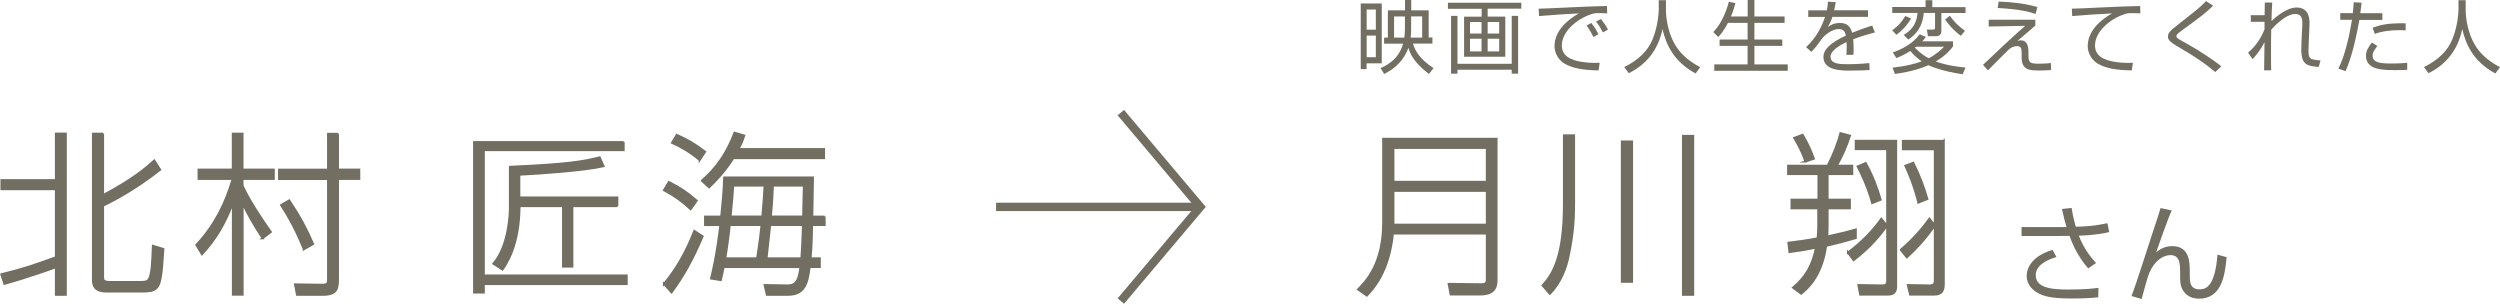 <?xml version="1.0" encoding="UTF-8"?>
<svg id="Layer_2" data-name="Layer 2" xmlns="http://www.w3.org/2000/svg" viewBox="0 0 253.52 30.8">
  <defs>
    <style>
      .cls-1 {
        fill: none;
        stroke-width: .85px;
      }

      .cls-1, .cls-2 {
        stroke: #726e62;
        stroke-miterlimit: 10;
      }

      .cls-2 {
        stroke-width: .21px;
      }

      .cls-2, .cls-3 {
        fill: #726e62;
      }

      .cls-3 {
        stroke-width: 0px;
      }
    </style>
  </defs>
  <g id="design">
    <g>
      <path class="cls-2" d="m.13,27.82c2.28-.55,3.46-.98,5.54-1.73v-6.91H.15v-.91h5.52v-4.72h1v16.34h-1v-2.8c-.16.07-2.9,1.05-5.22,1.69l-.32-.96Zm10.32-14.27v6.24c2.94-1.55,4.37-2.76,5.2-3.51l.59.93c-2.58,2.01-4.58,3.05-5.79,3.65v7.22c0,.29.02.52.68.52h3.12c.82,0,.96-.11,1.14-1.48.04-.36.11-1.89.12-2.19l1.05.32c-.04.37-.12,2.01-.18,2.35-.21,1.68-.52,1.96-1.91,1.96h-3.63c-.71,0-1.41-.14-1.41-1.16v-14.84h1.02Z"/>
      <path class="cls-2" d="m26.63,24.16c-.98-1.5-1.5-2.44-2.03-3.56v9.28h-.98v-9.32c-.78,2.07-1.73,3.71-3.14,5.22l-.57-.94c1.8-1.92,2.94-4.12,3.69-6.7h-3.46v-.94h3.47v-3.64h.98v3.64h3.17v.94h-3.17v.68c.62,1.39,1.85,3.26,2.87,4.7l-.84.64Zm7.64-10.6v3.64h2.16v.94h-2.16v10c0,1.03,0,1.75-1.51,1.75h-2.64l-.2-1.05,2.74.04c.61,0,.61-.2.61-.57v-10.16h-4.97v-.94h4.97v-3.64h1Zm-3.46,11.71c-.78-1.94-1.51-3.24-2.3-4.47l.82-.48c1.12,1.69,1.76,2.9,2.42,4.42l-.94.54Z"/>
      <path class="cls-2" d="m63.24,14.4v.82h-14.18v12.72h14.49v.86h-14.49v.86h-.98v-15.25h15.16Zm-.62,6.5h-4.58v6.13h-.94v-6.13h-4.42c0,4.03-1.42,6-1.73,6.43l-.91-.59c1.6-1.89,1.67-5.17,1.67-5.67v-4.15c5.95-.27,7.45-.54,9.1-.96l.39.89c-1.78.43-6.52.77-8.54.86v2.32h9.94v.87Z"/>
      <path class="cls-2" d="m70.04,21.21c-.94-.86-1.67-1.37-2.71-1.93l.5-.82c1.14.57,1.92,1.1,2.82,1.89l-.61.86Zm-2.71,7.59c1.3-1.59,2.23-3.22,3.08-5.38l.84.55c-1.02,2.39-1.94,4.03-3.15,5.68l-.77-.86Zm3.62-12.58c-1.1-.89-1.92-1.35-2.8-1.74l.48-.8c1.09.48,1.89.96,2.87,1.71l-.55.84Zm.23,2.1c1.48-1.3,2.51-2.76,3.31-4.86l.98.29c-.18.53-.32.89-.59,1.37h8.68v.91h-9.19c-.89,1.39-1.73,2.26-2.46,2.96l-.73-.66Zm12.44,3.64v.85h-1.27c-.02,1.11-.05,2.33-.16,3.39h.94v.87h-1.03c-.2,1.61-.48,2.82-2.19,2.82h-2.14l-.23-.98,2.3.04c1.07.02,1.18-.82,1.34-1.87h-7.8c-.09.52-.18.84-.29,1.32l-.98-.16c.16-.68.59-2.39.94-5.42h-1.55v-.85h1.64c.18-1.85.23-2.28.3-3.97h9c0,.55-.05,3.26-.07,3.97h1.25Zm-6.84,4.24c.28-1.75.39-2.82.45-3.39h-3.23c-.05.61-.32,2.66-.46,3.39h3.24Zm.53-4.24c.12-1.32.18-2.28.23-3.14h-3.19c-.05.84-.11,1.6-.27,3.14h3.22Zm3.96,4.24c.07-1,.09-1.2.16-3.39h-3.33c-.12,1.19-.29,2.53-.37,3.39h3.54Zm.18-4.24c0-.34.07-2.76.07-3.14h-3.15c-.02.62-.05,1.41-.2,3.14h3.28Z"/>
    </g>
    <g>
      <path class="cls-2" d="m151.76,28.26c0,.62,0,1.6-1.67,1.6h-2.98l-.2-1.07,3.28.04c.59,0,.59-.23.59-.64v-4.51h-9.53c-.39,3.96-2.07,5.68-2.64,6.29l-.89-.62c.78-.8,2.55-2.57,2.55-6.79v-8.48h11.49v14.18Zm-10.46-13.26v3.44h9.48v-3.44h-9.48Zm0,4.35v3.44h9.48v-3.44h-9.48Z"/>
      <path class="cls-2" d="m159.62,13.74v7c0,1.12-.04,2.96-.61,5.47-.21.94-.73,2.48-1.85,3.58l-.73-.84c1.03-1.14,2.17-2.89,2.17-8.29v-6.93h1.02Zm5.88.61v14.22h-1.03v-14.22h1.03Zm6.2-.57v16.11h-1.03V13.78h1.03Z"/>
      <path class="cls-2" d="m184.41,21.12h-2.73v-.87h2.73v-2.6h-3.08v-.84h4.01c.71-1.39,1.07-2.46,1.3-3.3l.96.25c-.36,1.1-.73,1.96-1.34,3.05h1.57v.84h-2.5v2.6h2.26v.87h-2.26v1.71c0,.57-.02.89-.04,1.16,1.73-.39,1.91-.43,2.9-.71v.86c-.91.27-2.21.62-3.01.78-.43,3.15-1.98,4.42-2.53,4.86l-.82-.61c1.27-1.07,1.98-2.28,2.33-4.06-1.1.21-1.37.27-2.69.45l-.11-.94c.82-.09,2.17-.29,2.96-.45.02-.16.07-.62.07-1.34v-1.71Zm-1.32-4.74c-.37-1.07-.8-1.82-1.14-2.39l.85-.32c.55.93.87,1.67,1.14,2.42l-.86.29Zm4.31,9.23c1.44-1.09,2.46-2.14,3.38-3.42l.57.7c-.62.87-1.67,2.19-3.38,3.49l-.57-.77Zm4.88-11.33v14.72c0,.61-.21.87-.86.87h-2.78l-.18-.96,2.42.04c.5,0,.5-.3.5-.48v-13.35h-3.19v-.84h4.08Zm-2.42,6.31c-.5-1.73-1.02-2.8-1.48-3.71l.82-.34c.73,1.35,1.14,2.44,1.51,3.71l-.85.34Zm2.9,4.74c1.3-1.12,2.17-2.14,2.9-3.15l.54.68c-1.05,1.51-2.03,2.51-2.83,3.23l-.61-.75Zm4.35-11.05v14.54c0,.73-.25,1.05-1,1.05h-2.41l-.23-.96,2.26.04c.32,0,.48-.18.48-.46v-13.36h-3.24v-.84h4.13Zm-2.57,6.25c-.48-1.87-1.05-3.14-1.32-3.72l.8-.3c.66,1.32,1.09,2.49,1.43,3.67l-.91.36Z"/>
    </g>
    <g>
      <path class="cls-3" d="m140.12,6.42h-1.54v.59h-.59V.35h2.13v6.07Zm-.6-5.45h-.93v2.04h.93V.96Zm0,2.64h-.93v2.19h.93v-2.19Zm5.39,3.89c-.87-.66-1.79-1.54-2.09-2.65-.58,1.61-1.79,2.32-2.46,2.65l-.36-.6c.47-.2,1.83-.8,2.28-2.47h-1.92v-.62h.38V1.05h1.74V0h.63v1.05h1.77v2.75h.38v.62h-1.97c.22.8.76,1.61,2.08,2.49l-.45.58Zm-2.44-5.83h-1.1v2.14h1.04c.02-.17.06-.46.06-.81v-1.33Zm.63,1.33c0,.3,0,.52-.05.81h1.17V1.66h-1.12v1.33Z"/>
      <path class="cls-3" d="m154.26.88h-3.4v.8h1.79v4.07h-4.18V1.69h1.78v-.8h-3.42V.28h7.44v.6Zm-6.46.72v4.87h5.5V1.61h.65v5.86h-.65v-.4h-5.5v.4h-.65V1.61h.65Zm2.44.63h-1.17v1.17h1.17v-1.17Zm0,1.7h-1.17v1.28h1.17v-1.28Zm1.79-1.7h-1.17v1.17h1.17v-1.17Zm0,1.7h-1.17v1.28h1.17v-1.28Z"/>
      <path class="cls-3" d="m162.97,1.36c-.26-.02-.51-.03-.83-.03-.44,0-.56.04-.75.1-1.53.5-3.01,1.8-3.01,3.18,0,1.01.81,1.51,2.19,1.69.72.1,1.29.08,1.65.07l-.11.77c-1.7-.03-2.64-.24-3.41-.66-.64-.35-1.06-1.09-1.06-1.8,0-1.46,1.19-2.61,2.47-3.32-1.58.07-2.35.14-4.04.27l-.04-.75c.67,0,4.32-.2,5.13-.22.23,0,1.64-.04,1.8-.05l.02.74Zm-1.38,2.4c-.08-.16-.33-.68-.7-1.17l.48-.26c.39.48.59.88.72,1.14l-.51.29Zm.96-.47c-.28-.51-.39-.72-.7-1.1l.5-.26c.2.25.55.73.71,1.07l-.51.29Z"/>
      <path class="cls-3" d="m168.94.02v.97c0,1.06.29,2.36.79,3.3.51.98,1.36,1.84,2.69,2.52l-.47.64c-2.28-1.23-3.02-3.02-3.36-4.51-.46,2.25-1.76,3.67-3.42,4.48l-.46-.62c1.47-.72,2.4-1.67,2.86-2.78.56-1.33.64-2.78.64-3.04V.02h.72Z"/>
      <path class="cls-3" d="m177.23,1.67V0h.68v1.67h3.06v.65h-3.06v1.69h2.83v.64h-2.83v1.88h3.38v.65h-7.45v-.65h3.38v-1.88h-2.84v-.64h2.84v-1.69h-1.99c-.46.87-.81,1.25-.99,1.43l-.5-.5c.76-.77,1.29-1.97,1.58-3.07l.66.14c-.09.34-.16.65-.45,1.35h1.69Z"/>
      <path class="cls-3" d="m186.16.2c-.04.22-.07.43-.16.84h3.43v.67h-3.61c-.16.52-.31.76-.46,1.02.23-.15.59-.4,1.21-.4.42,0,1.03.1,1.25.99.77-.31,1.5-.56,2.03-.73l.28.7c-.6.16-1.34.36-2.2.69.03.33.04.68.04.92,0,.31,0,.5-.02.66h-.72c.02-.23.04-.36.04-.71,0-.18,0-.42-.02-.59-.41.2-1.62.79-1.62,1.49,0,.76.97.76,1.83.76.35,0,1.12-.02,2.11-.11l.02.7c-.32.02-.91.06-1.96.06-.9,0-2.72,0-2.72-1.38,0-.8.76-1.46,2.27-2.17-.07-.42-.27-.66-.71-.66-.47,0-1.05.26-1.65.89-.54.75-.59.83-1.13,1.42l-.54-.48c1.15-1.05,1.68-2.33,1.92-3.06h-1.7v-.67h1.88c.1-.46.1-.67.12-.88l.81.05Z"/>
      <path class="cls-3" d="m195.94.72h3.38v.6h-2.45v1.84c0,.33-.21.51-.52.51h-.84l-.11-.67h.63c.19,0,.2-.08.2-.22v-1.47h-1.14c-.08.8-.33,1.91-1.58,2.7l-.45-.47c1.04-.62,1.33-1.42,1.39-2.23h-2.56v-.6h3.38V.02h.68v.69Zm-4.06,2.35c.59-.42.92-.76,1.33-1.45l.59.26c-.48.8-1,1.29-1.49,1.65l-.43-.46Zm.03,3.79c1.32-.15,2.18-.35,2.97-.64-.35-.24-.76-.56-1.16-1.05-.6.38-1.06.58-1.41.72l-.37-.56c1.75-.64,2.38-1.41,2.73-1.85l.62.26c-.1.15-.18.26-.35.45h3.11v.52c-.23.3-.71.92-1.75,1.52,1.1.4,2.12.53,3.02.62l-.29.68c-2.19-.31-3.43-.89-3.48-.92-.6.26-1.58.64-3.39.89l-.24-.63Zm2.4-2.12s-.1.08-.13.1c.69.69,1.19.96,1.41,1.07.79-.41,1.29-.92,1.55-1.17h-2.83Zm3.42-3.14c.39.55.8.99,1.53,1.53l-.41.5c-.8-.57-1.29-1.21-1.6-1.65l.48-.38Z"/>
      <path class="cls-3" d="m206.4,1.99v.6c-.6.52-1.21,1.04-1.81,1.56.17-.05.24-.06.33-.06.68,0,.78.64.78,1.18v.34c0,.76.18.85,1.05.85.59,0,.95-.04,1.23-.07l.02.71c-.27.02-.56.05-1.15.05-1,0-1.84-.02-1.84-1.33v-.43c0-.44-.04-.71-.45-.71s-.67.19-.84.33c-.35.32-1.82,1.82-2.12,2.12l-.51-.55c.35-.32,1.89-1.79,2.21-2.09,1-.94,1.73-1.57,2.07-1.87l-3.7.07v-.69h4.74Zm.03-.57c-.58-.2-1.49-.48-3.85-.61l.1-.65c1.33.05,2.65.18,3.93.56l-.19.7Z"/>
      <path class="cls-3" d="m217.04,1.36c-.26-.02-.51-.03-.83-.03-.44,0-.56.04-.75.1-1.53.5-3.01,1.8-3.01,3.18,0,1.01.81,1.51,2.19,1.69.72.1,1.29.08,1.65.07l-.11.77c-1.7-.03-2.64-.24-3.41-.66-.64-.35-1.06-1.09-1.06-1.8,0-1.46,1.19-2.61,2.47-3.32-1.58.07-2.35.14-4.04.27l-.04-.75c.67,0,4.32-.2,5.13-.22.23,0,1.64-.04,1.8-.05l.02.74Z"/>
      <path class="cls-3" d="m224.63,7.29c-1.03-.87-2.16-1.61-3.32-2.29-1.14-.67-1.46-.86-1.46-1.3,0-.35.23-.59.91-1.12,2.11-1.66,2.35-1.84,2.95-2.47l.72.47c-.94.88-1.16,1.04-3.08,2.44-.41.3-.48.37-.54.43-.07.07-.1.14-.1.21,0,.14,0,.19.59.51.59.32,2.3,1.27,3.96,2.55l-.62.59Z"/>
      <path class="cls-3" d="m230.42.27c-.05.87-.06,1.09-.07,1.87.06-.06,1.38-1.38,2.54-1.38,1.39,0,1.33,1.37,1.31,1.84l-.07,1.63c0,.25-.03.65-.03.89,0,.52.06.78.36.88.19.06.55.12.86.12l-.18.67c-1.15-.1-1.77-.18-1.77-1.77,0-.19.02-.6.02-.8l.08-1.63c.02-.5.04-1.17-.72-1.17-1.05,0-2.37,1.52-2.43,1.59-.02,1.08-.02,1.5-.02,2.5,0,.88,0,1.26.02,1.62h-.72c.02-.76.02-.97.04-2.86-.33.67-.6,1.02-1.2,1.73l-.47-.66c.74-.62,1.31-1.45,1.67-2.36v-.77h-1.39s0-.67,0-.67h1.4c0-.14.02-1.24.02-1.28h.75Z"/>
      <path class="cls-3" d="m239.48.28c-.02.28-.06.55-.13,1.06h2.24v.68h-2.33c-.2,1.09-.67,3.59-1.4,5.19l-.73-.25c.76-1.48,1.21-3.9,1.38-4.95h-1.19v-.68h1.28c.05-.43.06-.81.08-1.1l.8.04Zm1.59,4.39c-.37.53-.47.68-.47.96,0,.72.76.81,1.87.81.88,0,1.38-.05,1.64-.07v.71c-.31.02-.56.03-1.22.03-1.17,0-2.96,0-2.96-1.44,0-.51.21-.85.6-1.36l.55.35Zm2.88-1.59c-.18-.02-.38-.02-.68-.02-.77,0-1.74.1-2.45.38l-.22-.62c.81-.31,1.54-.48,3.35-.46v.72Z"/>
      <path class="cls-3" d="m250.04.02v.97c0,1.06.29,2.36.79,3.3.51.98,1.36,1.84,2.69,2.52l-.47.64c-2.28-1.23-3.02-3.02-3.36-4.51-.46,2.25-1.76,3.67-3.42,4.48l-.46-.62c1.47-.72,2.4-1.67,2.86-2.78.56-1.33.64-2.78.64-3.04V.02h.72Z"/>
    </g>
    <g>
      <line class="cls-1" x1="101.01" y1="20.98" x2="121.54" y2="20.98"/>
      <polyline class="cls-1" points="113.66 30.53 121.72 20.98 113.66 11.42"/>
    </g>
    <g>
      <path class="cls-3" d="m210.08,21.07c.06.42.18,1.09.42,1.92,1.78-.03,2.74-.26,3.21-.36l.18.9c-.44.11-1.32.31-3.08.37.58,1.51,1.43,2.42,1.75,2.77l-.8.55c-.32-.38-1.21-1.39-1.9-3.3-.17.01-.25.01-.92.01h-3.94v-.9h4.56c-.16-.54-.23-.78-.46-1.84l.99-.1Zm-1.54,4.99c-1.15.35-2.1.91-2.1,1.86,0,1.44,2.1,1.44,3.51,1.44,1.52,0,2.38-.11,2.85-.17l-.02.96c-.88.1-1.81.12-2.72.12-2.18,0-2.85-.26-3.41-.56-.5-.27-1.13-.84-1.13-1.72s.6-2.04,2.62-2.65l.41.73Z"/>
      <path class="cls-3" d="m220.24,21.32c-.41.87-1.48,3.96-1.59,4.27.3-.24.78-.63,1.65-.63,1.76,0,1.76,1.71,1.76,2.52v.42c0,.61,0,1.44.96,1.44.58,0,1.59-.11,1.85-3.52l.93.26c-.18,1.83-.48,4.21-2.82,4.21-.95,0-1.58-.54-1.8-1.27-.06-.22-.1-.43-.1-1.18v-.29c0-.81-.04-1.68-.98-1.68-.73,0-1.6.57-2.12,1.75-.2.47-.43,1.32-.8,2.7l-1.03-.3c.42-1.02,1.89-5.69,2.21-6.63.32-.96.55-1.63.74-2.29l1.14.24Z"/>
    </g>
  </g>
</svg>